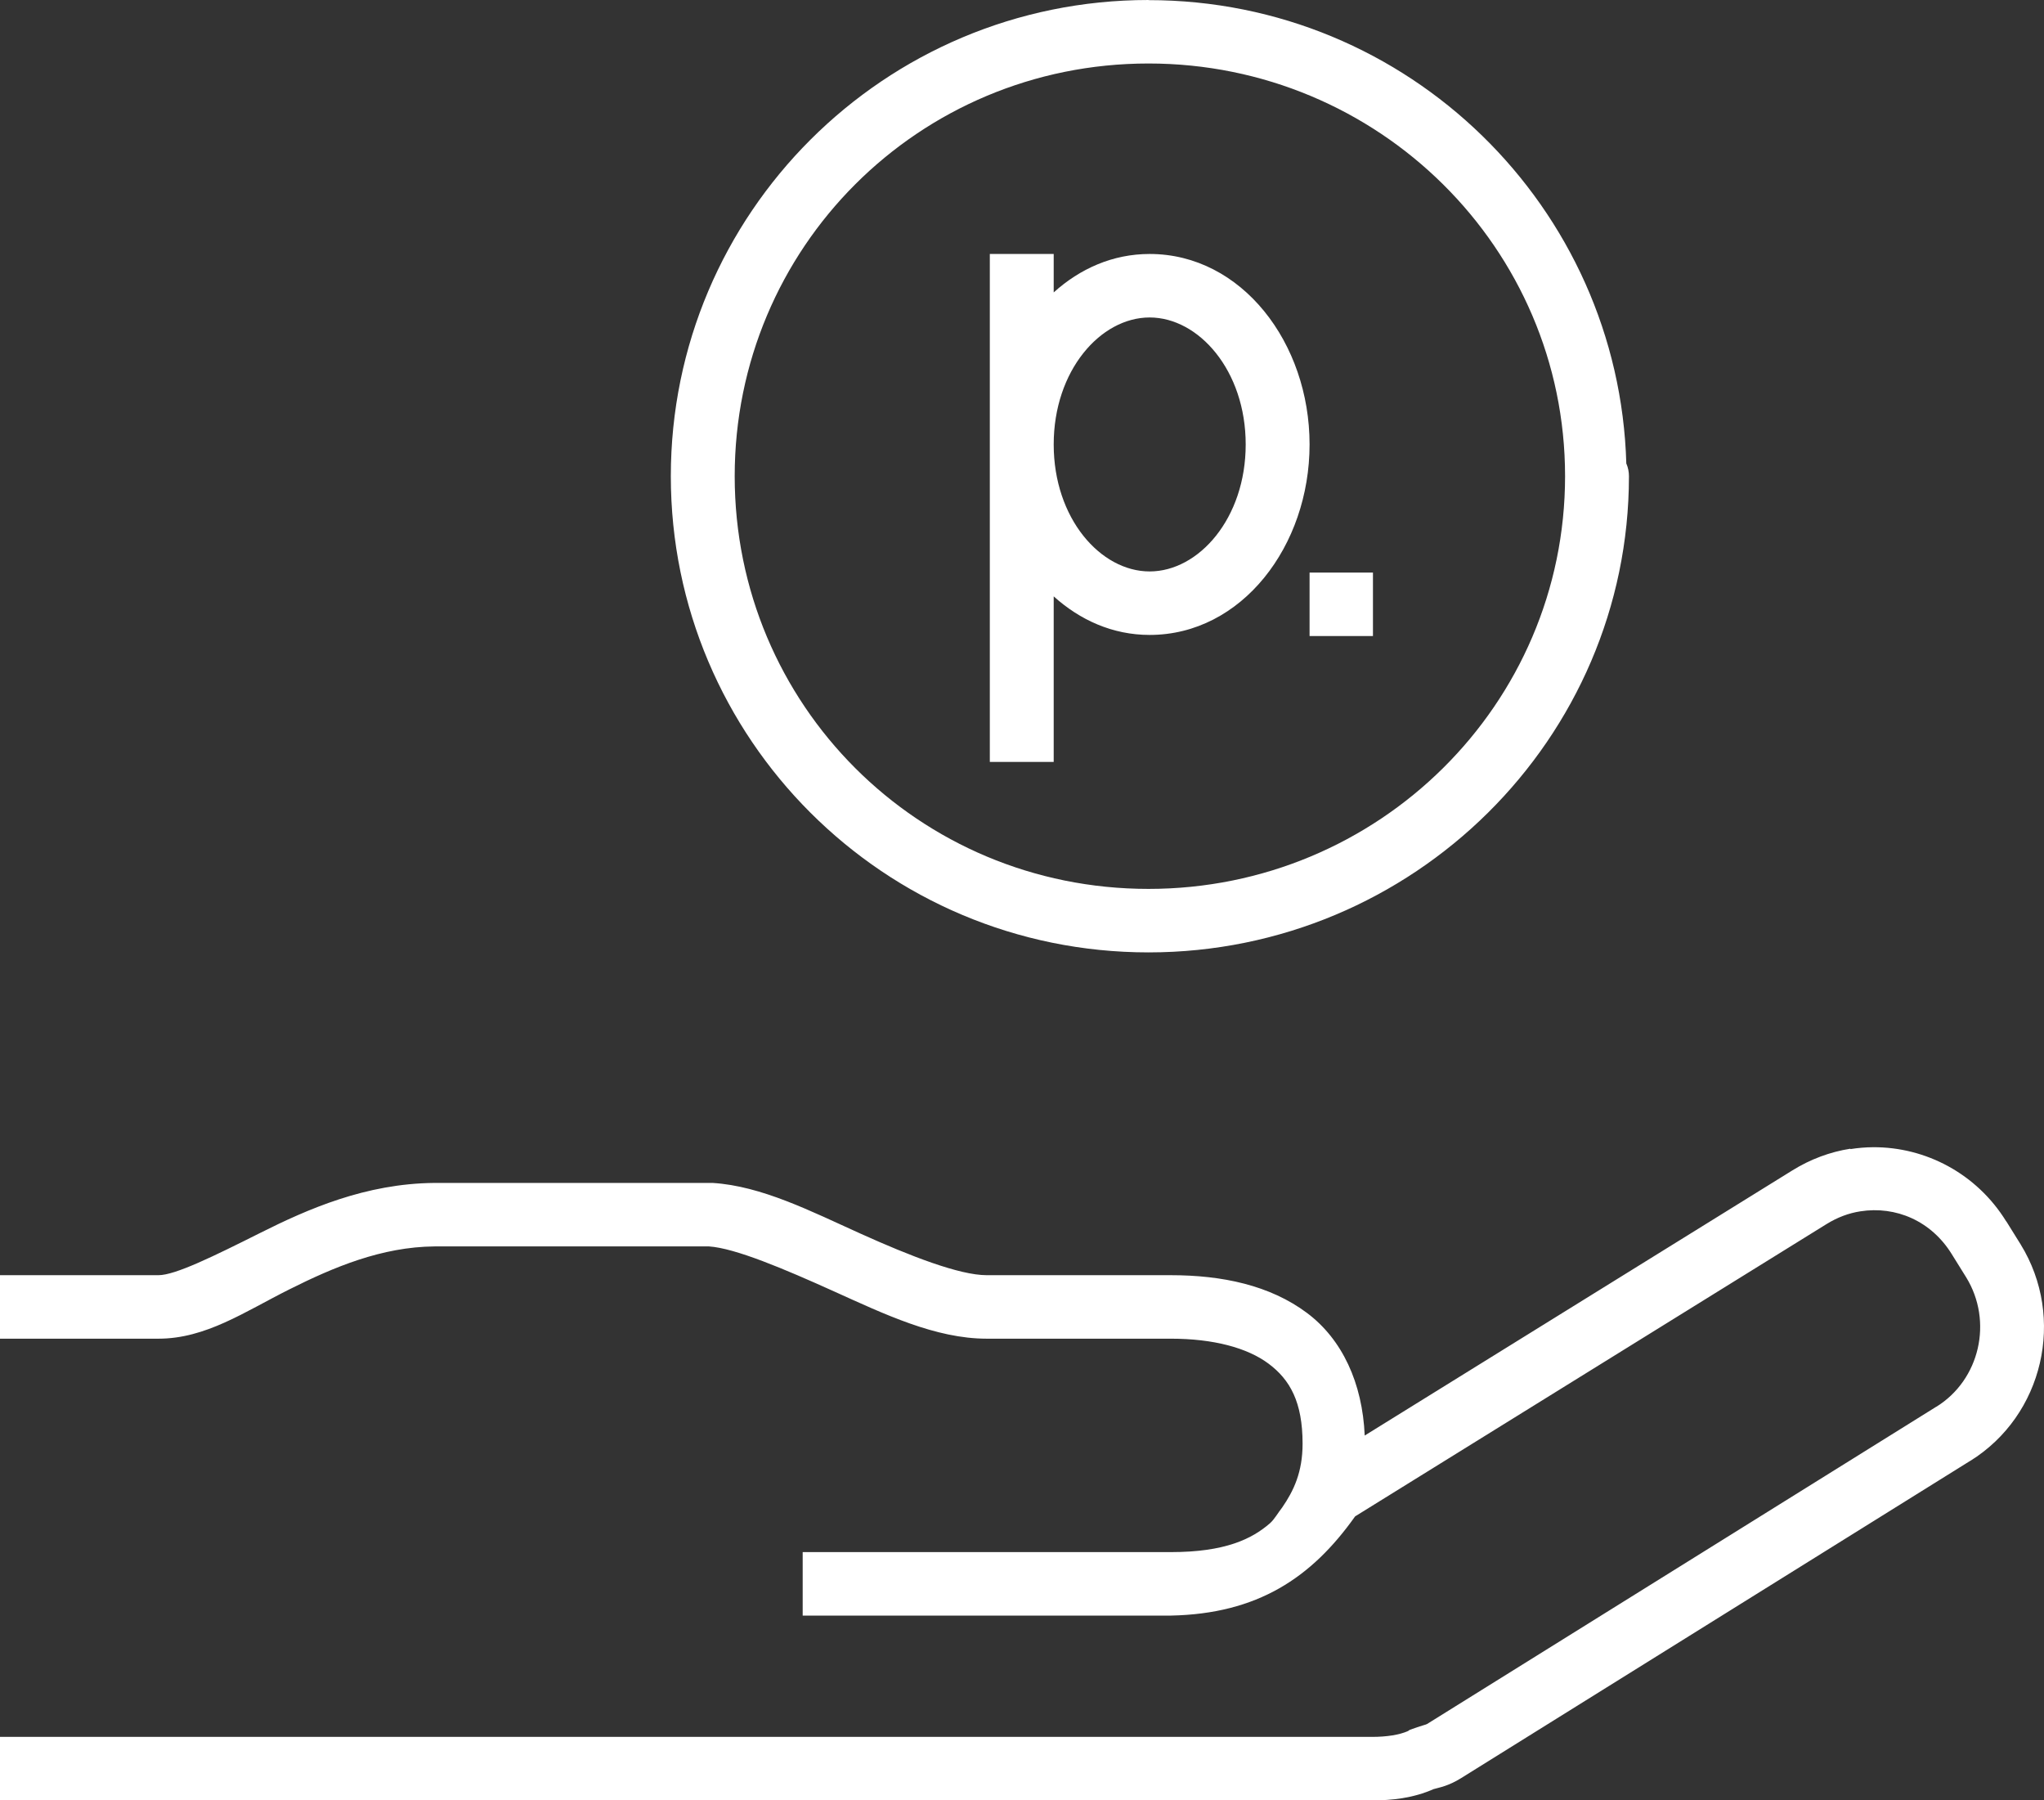 <?xml version="1.0" encoding="UTF-8"?> <svg xmlns="http://www.w3.org/2000/svg" width="268" height="236" viewBox="0 0 268 236" fill="none"><rect x="0" y="0" width="268" height="236" fill="#333333" stroke="none"/> <path d="M150.588 0C115.889 0 87.955 28.044 87.955 62.421C87.955 96.811 115.889 124.842 150.588 124.842C185.278 124.842 213.58 96.841 213.58 62.421C213.582 61.865 213.47 61.308 213.253 60.795C213.248 60.795 213.242 60.795 213.236 60.795C212.301 27.189 184.691 0.016 150.588 0.016V0ZM150.588 8.323C180.755 8.323 205.205 32.537 205.205 62.421C205.205 92.32 180.755 116.519 150.588 116.519C120.411 116.519 96.33 92.35 96.33 62.421C96.33 32.506 120.411 8.323 150.588 8.323ZM129.781 33.291V99.873H138.156V78.172C141.603 81.279 145.887 83.228 150.735 83.228C162.822 83.228 171.705 71.553 171.705 58.26C171.705 44.967 162.822 33.291 150.735 33.291C145.887 33.291 141.603 35.223 138.156 38.33V33.291H129.781ZM150.735 41.614C157.171 41.614 163.33 48.569 163.33 58.26C163.33 67.95 157.171 74.905 150.735 74.905C144.298 74.905 138.156 67.95 138.156 58.26C138.156 48.569 144.298 41.614 150.735 41.614ZM171.705 75.051V83.374H180.015V75.051H171.705ZM245.592 150.379C244.607 150.385 243.617 150.47 242.631 150.623H242.614V150.574C239.962 150.99 237.374 151.949 235.008 153.418L178.935 188.173C178.639 181.284 175.979 175.559 171.378 172.112C166.514 168.47 160.231 167.154 153.515 167.154H129.372C125.792 167.154 119.336 164.643 112.834 161.709C106.332 158.775 99.842 155.455 93.434 155.06H93.303H56.957H56.941C47.918 155.143 40.315 158.509 34.155 161.595C27.995 164.682 22.971 167.154 20.774 167.154H0V175.477H20.774C26.978 175.477 32.062 171.957 37.917 169.024C43.762 166.095 50.059 163.441 56.974 163.383H92.96C96.392 163.608 102.818 166.328 109.366 169.284C115.935 172.247 122.656 175.477 129.372 175.477H153.515C159.081 175.477 163.539 176.664 166.339 178.761C169.14 180.858 170.789 183.777 170.789 189.245C170.789 192.972 169.62 195.423 168.106 197.617C167.579 198.274 167.114 199.142 166.503 199.681C164.147 201.726 160.639 203.453 153.515 203.453H105.244V211.775C121.335 211.775 137.425 211.775 153.515 211.775C164.892 211.544 171.963 206.823 177.675 198.771L239.457 160.473C240.922 159.563 242.4 159.019 243.923 158.783C248.565 158.059 253.215 160.026 255.913 164.407L257.794 167.431C261.347 173.2 259.591 180.867 253.885 184.401H253.868L187.113 225.983C187.015 226.066 186.37 226.189 184.856 226.747L184.725 226.828L184.61 226.91C183.492 227.409 181.811 227.674 179.916 227.674H179.54H0V235.997H179.54C179.796 235.997 179.853 236.004 179.703 235.997H179.818H179.916C182.49 235.997 185.289 235.713 188.013 234.501C188.017 234.499 188.04 234.502 188.045 234.501C188.64 234.318 189.867 234.144 191.562 233.087L258.301 191.506H258.317C267.941 185.529 270.861 172.735 264.942 163.124L263.061 160.1H263.044C259.186 153.851 252.487 150.339 245.591 150.379L245.592 150.379Z" fill="white"></path> </svg> 